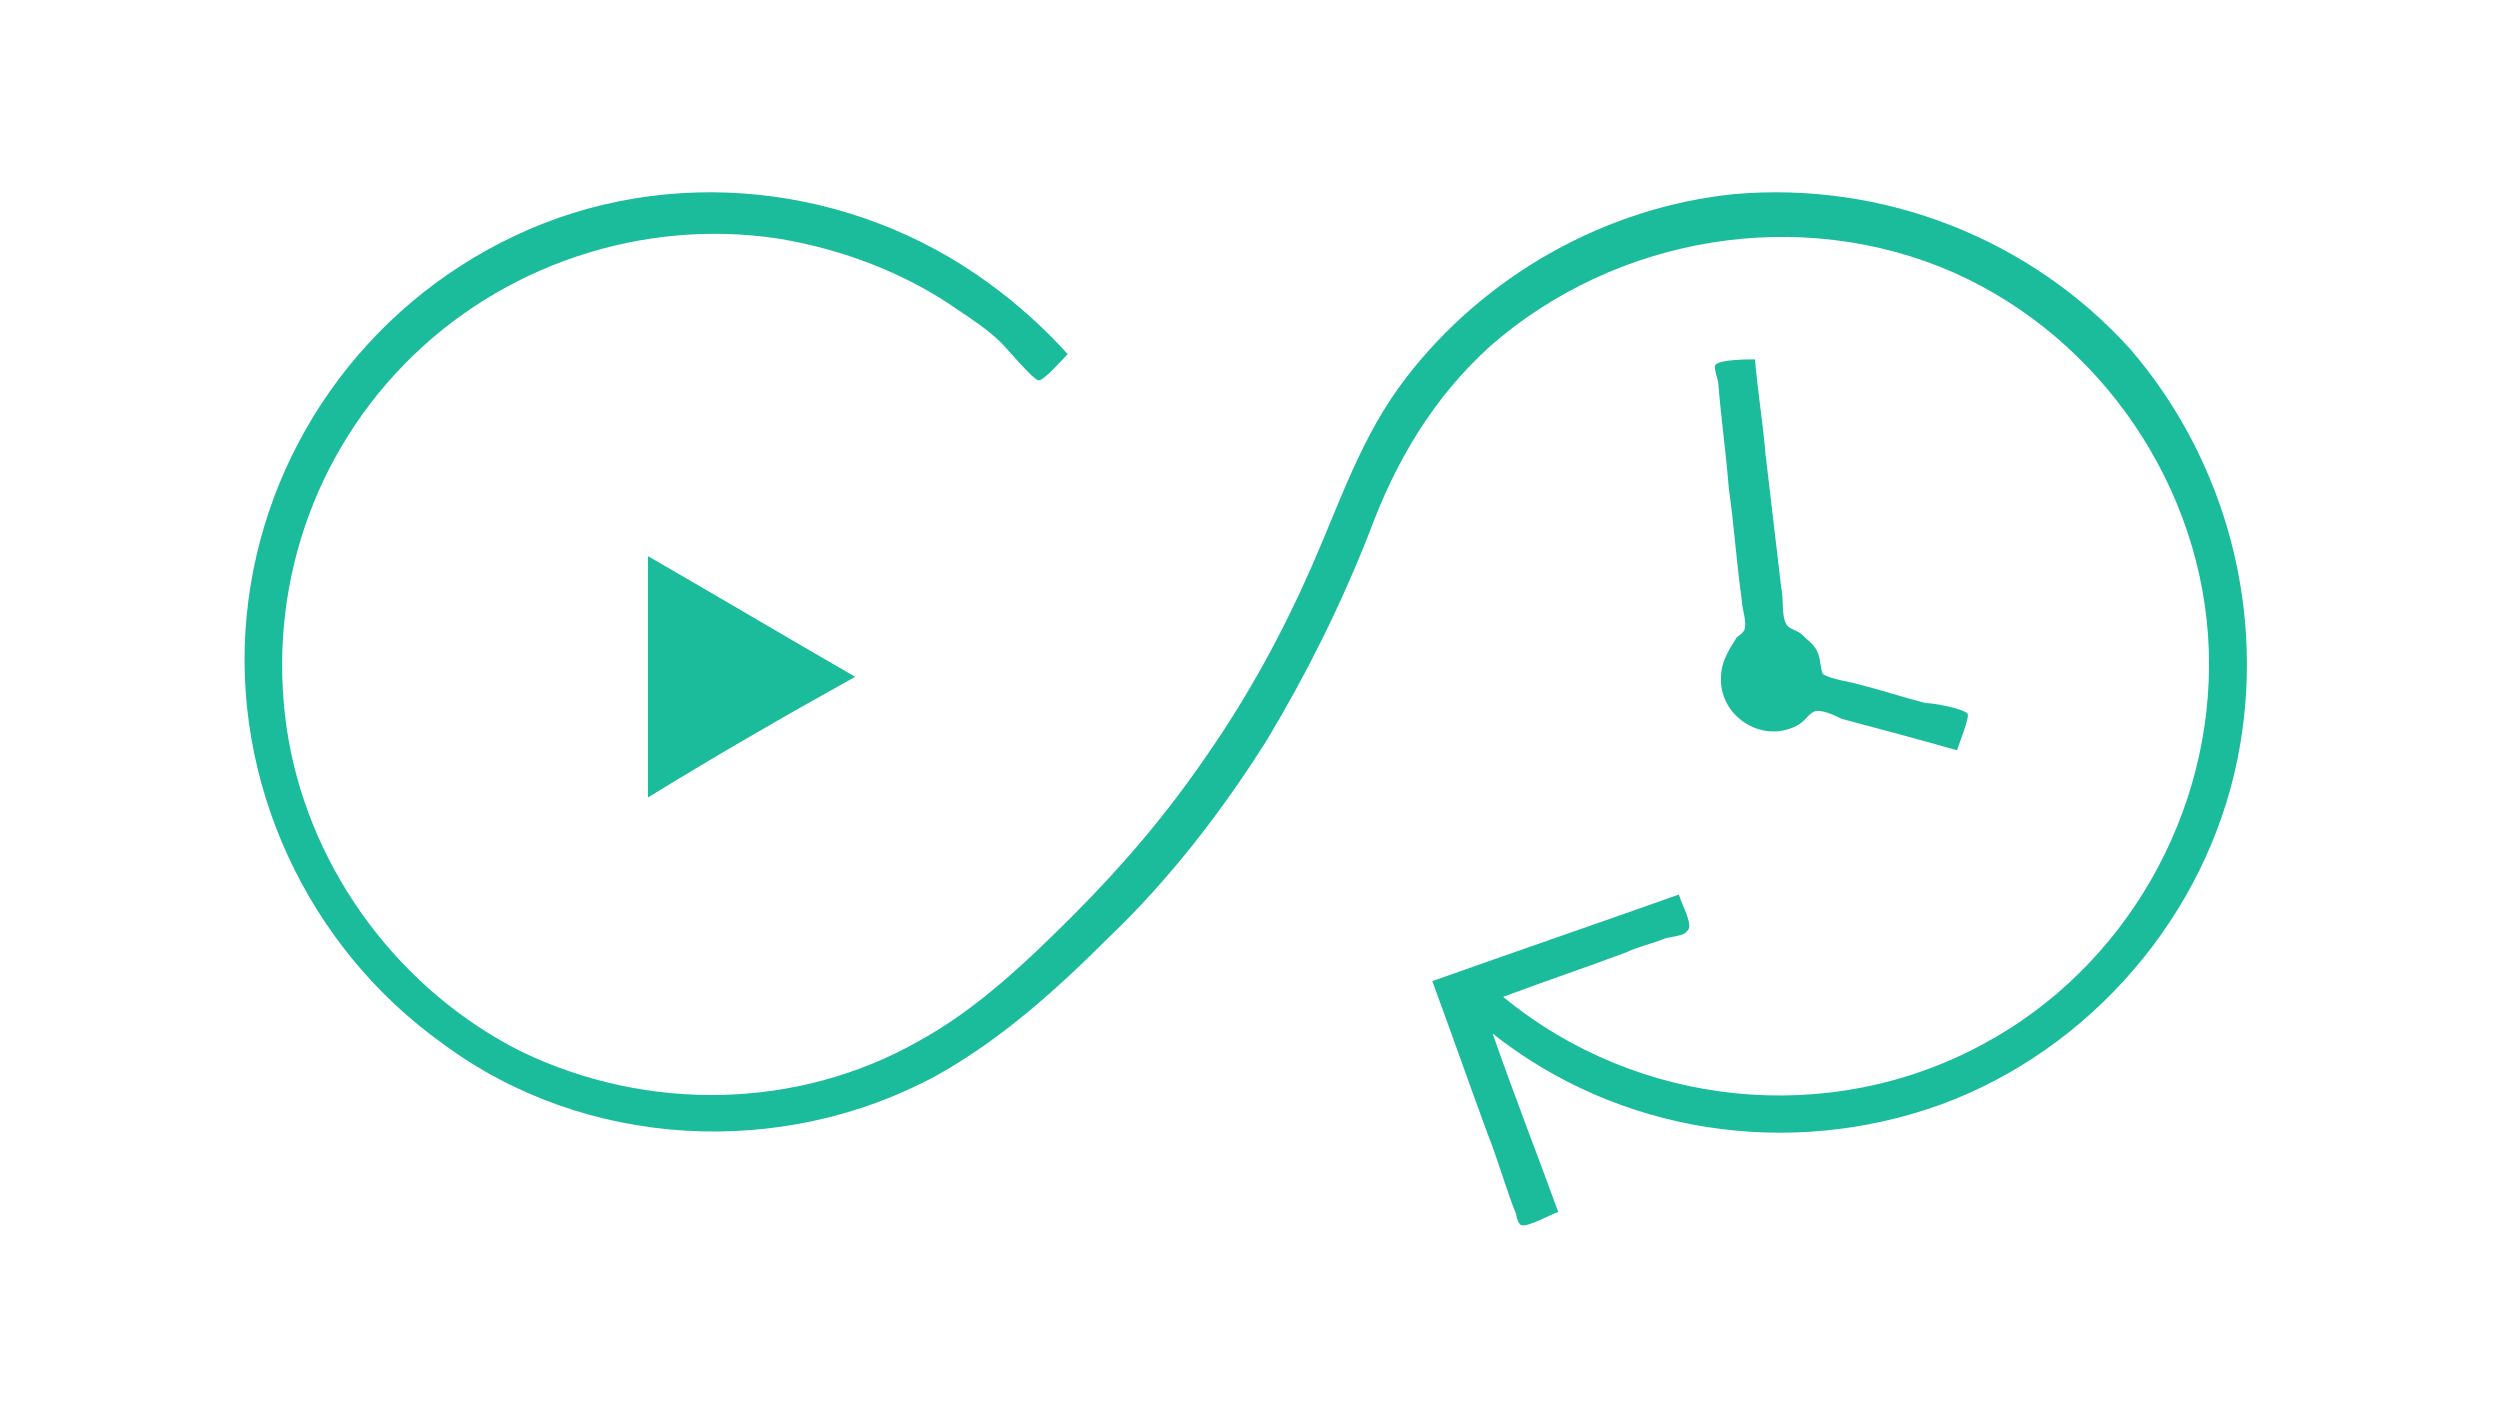 <?xml version="1.0" encoding="utf-8"?>
<!-- Generator: Adobe Illustrator 21.0.0, SVG Export Plug-In . SVG Version: 6.00 Build 0)  -->
<svg version="1.1" id="Layer_1" xmlns="http://www.w3.org/2000/svg" xmlns:xlink="http://www.w3.org/1999/xlink" x="0px" y="0px"
	 viewBox="0 0 95.3 54" style="enable-background:new 0 0 95.3 54;" xml:space="preserve">
<style type="text/css">
	.st0{display:none;fill:#333333;}
	.st1{display:none;fill:#19BC9C;}
	.st2{display:none;fill:#666666;}
	.st3{display:none;fill:#333333;fill-opacity:0.9;}
	.st4{display:none;}
	.st5{display:inline;fill:#ED1C24;}
	.st6{display:inline;}
	.st7{fill:#FFFFFF;}
	.st8{display:none;fill:#1ABC9C;}
	.st9{fill:#1ABC9C;}
	.st10{display:inline;fill:#F2F2F2;}
	.st11{display:inline;fill:#1ABC9C;}
	.st12{display:inline;fill:none;stroke:#1ABC9C;stroke-miterlimit:10;}
	.st13{fill:#F2F2F2;}
	.st14{fill:#19BC9C;}
	.st15{fill:#F2F2F2;stroke:#1ABC9C;stroke-miterlimit:10;}
	.st16{fill:none;stroke:#19BC9C;stroke-miterlimit:10;}
	.st17{fill:none;stroke:#19BC9C;stroke-miterlimit:10;stroke-dasharray:4.388,4.388;}
	.st18{fill:none;stroke:#19BC9C;stroke-miterlimit:10;stroke-dasharray:5,5;}
	.st19{fill:none;stroke:#1ABC9C;stroke-miterlimit:10;}
	.st20{fill:none;stroke:#1ABC9C;stroke-miterlimit:10;stroke-dasharray:4.388,4.388;}
	.st21{clip-path:url(#SVGID_2_);}
	.st22{clip-path:url(#SVGID_4_);}
	.st23{clip-path:url(#SVGID_6_);}
	.st24{display:inline;fill:#19BC9C;}
</style>
<g id="alert_icon" class="st4">
</g>
<path class="st8" d="M80.2,42.8h-65V6.2h65V42.8z M16.5,41.4h62.3V7.6H16.5V41.4z M39.9,20.6h2.5v3.3h2.8v-3.3h2.4v8.5h-2.4v-3.4
	h-2.8v3.4h-2.5V20.6z M49.1,20.6h3.1c3,0,4.6,1.5,4.6,4.2v0.1c0,2.7-1.6,4.3-4.6,4.3h-3.1V20.6z M52.1,27.2c1.5,0,2.1-0.8,2.1-2.3
	v-0.1c0-1.6-0.6-2.3-2.1-2.3h-0.5v4.8H52.1z M59.6,47.6h1.8c0-3.5-12.6-3.6-14-3.6c-1.4,0-14,0.1-14,3.6h1.8c0,0.1,0,0.1,0,0.1
	c0.4-0.7,4.6-1.9,12.2-1.9c7.7,0,11.8,1.3,12.2,1.9C59.6,47.7,59.6,47.7,59.6,47.6z"/>
<path class="st8" d="M-7.4,41h49v2h-49V41z M25.6,24.4l5.7-3.3l-5.7-3.3V24.4z M77.6,11.3v6.6l5.7-3.3L77.6,11.3z M102.6,2v25.3V35
	h-38v18h-23V38h-40V7h51v12h4V2H102.6z M41.6,36V19h9V9h-47v27H41.6z M62.6,21h-19v30h19V21z M100.6,30h-36v3h36V30z M100.6,4h-42
	v15h6v9h36V4z M53,44.6c-1,0-1.8,0.8-1.8,1.8s0.8,1.8,1.8,1.8c1,0,1.8-0.8,1.8-1.8S54,44.6,53,44.6z M60.6,44h-15V23h15V44z
	 M59.6,24h-13v19h13V24z"/>
<path class="st8" d="M85.8,11.9L85.8,11.9c-0.8-3.3-3-5.8-5.9-6.8c-5.9-1.7-18.5-1.7-24.5,0C53,5.9,51,7.8,50,10.4
	C49.4,10,48.7,9.7,48,9.4c-7.6-2.2-23.7-2.2-31.3,0c-3.6,1.2-6.5,4.5-7.4,8.5l0,0c-1,5-1,10.1,0,15.1c1,4.1,3.8,7.3,7.5,8.6
	c3.3,0.9,8.3,1.5,13.9,1.6c2.1,1.7,4.3,3.1,6.6,4.5c1.1,0.7,5,2.4,7.2,2.4c0.7,0,1.2-0.1,1.5-0.5c0.7-0.9-0.5-2.1-0.9-2.5
	c-1.9-1.9-2.5-3.4-2.7-4.4c2.2-0.3,4.1-0.6,5.6-1.1c3.6-1.2,6.5-4.5,7.4-8.6c0.2-0.8,0.3-1.7,0.4-2.5c1,0.3,2.3,0.5,3.7,0.7
	c-0.2,0.8-0.7,1.8-2,3.2c-0.3,0.3-1.3,1.3-0.7,2.2c0.3,0.3,0.7,0.4,1.3,0.4c1.9,0,5-1.4,5.7-1.9c1.8-1.1,3.5-2.1,5.1-3.5
	c4.4-0.1,8.3-0.5,10.9-1.3c2.9-1,5.1-3.6,5.9-6.8C86.6,19.8,86.6,15.8,85.8,11.9z M54.1,32.8c-0.8,3.6-3.3,6.5-6.4,7.5
	c-1.6,0.5-3.6,0.8-6,1.1L41,41.5l0,0.6c-0.1,1.9,1,3.9,3.1,6.1c0.3,0.3,0.4,0.4,0.5,0.6c-1.2,0-4.6-1-6.6-2.2
	c-2.3-1.4-4.5-2.8-6.6-4.5l-0.2-0.2l-0.3,0c-5.6-0.1-10.6-0.7-13.8-1.6c-3.1-1-5.6-3.9-6.5-7.5c-1-4.8-1-9.7,0-14.5
	c0.8-3.6,3.3-6.4,6.4-7.5c7.4-2.1,23.1-2.1,30.5,0c3.1,1,5.6,3.9,6.5,7.5C55.1,23.1,55.1,28,54.1,32.8z M84.4,23.4
	c-0.6,2.7-2.5,4.9-4.9,5.7c-2.5,0.7-6.4,1.1-10.7,1.2l-0.3,0l-0.2,0.2c-1.6,1.3-3.4,2.4-5.2,3.5c-1.3,0.8-3.6,1.5-4.7,1.7
	c0,0,0.1-0.1,0.1-0.2c1.7-1.7,2.5-3.3,2.5-4.9l0-0.6L60.4,30c-1.7-0.2-3.2-0.5-4.4-0.8c0.4-3.7,0.2-7.5-0.6-11.2
	c-0.7-2.8-2.2-5.2-4.3-6.8c0.8-2.3,2.5-4,4.6-4.7c2.9-0.8,7.4-1.2,11.9-1.2c4.5,0,8.9,0.4,11.8,1.2c2.4,0.8,4.3,3,4.9,5.7
	C85.1,15.9,85.1,19.7,84.4,23.4z M73.6,18.9L72.6,19L72.6,18l1-0.2l-0.3-1.2l-0.9,0.2l-0.1-1.6l-1.1,0.2l0.1,1.6l-0.8,0.2l-0.1-1.6
	l-1.1,0.2l0.1,1.6l-1.1,0.2l0.3,1.2l0.9-0.2l0.1,1.1l-1,0.2l0.3,1.3l0.8-0.2l0.1,1.8l1.1-0.2l-0.1-1.8l0.8-0.2l0.1,1.8l1.1-0.2
	l-0.1-1.8l1.1-0.2L73.6,18.9z M70.7,19.4l-0.1-1.1l0.8-0.2l0.1,1.1L70.7,19.4z M64.8,17.6L63.1,18l-1.7-5.4l2.3-0.6L64.8,17.6z
	 M65.6,19.2c0.2,0.6-0.3,1.3-0.9,1.4s-1.3-0.2-1.5-0.8s0.2-1.3,0.9-1.5C64.8,18.2,65.5,18.5,65.6,19.2z M25.5,24.3l-1.6,5.2
	l-3.2-1.1l2.7-5L25.5,24.3z M40.7,24.3l-2,0.2l1.5,1.5l-1.8,1.3l-1-2l-0.9,2L34.6,26l1.5-1.5l-2-0.2l0.6-2.1l1.9,0.5L36.2,20h2.4
	l-0.4,2.6l1.9-0.6L40.7,24.3z M28,23.5l2,0.8l-1.6,5.2l-3.2-1.1L28,23.5z"/>
<path class="st9" d="M85.3,28.9c-1.2,6-5.6,11.1-11.3,13.2c-5.8,2.1-12.3,1.1-17.1-2.7c0.8,2.3,1.7,4.6,2.5,6.8
	c-0.3,0.1-1.2,0.6-1.4,0.5c-0.1,0-0.2-0.3-0.2-0.4c-0.4-1-0.7-2.1-1.1-3.1c-0.7-1.9-1.4-3.9-2.1-5.8c3.1-1.1,6.3-2.2,9.4-3.3
	c0.1,0.4,0.6,1.2,0.3,1.4c-0.1,0.2-0.7,0.2-0.9,0.3c-0.5,0.2-1,0.3-1.4,0.5c-1.6,0.6-3.1,1.1-4.7,1.7c5.1,4.2,12.4,5,18.3,1.8
	c5.4-2.9,8.8-8.8,8.6-15c-0.2-6.2-4.1-11.9-9.7-14.4c-5.9-2.6-12.9-1.4-17.7,2.8c-2.2,2-3.6,4.4-4.6,7.1c-1.1,2.8-2.4,5.4-3.9,7.9
	c-1.7,2.7-3.7,5.3-6,7.5c-2,2-4.1,3.9-6.6,5.3c-5.9,3.2-13.4,2.8-18.8-1.2c-5.2-3.7-8.1-10-7.5-16.3C10,17.2,13.9,11.7,19.6,9
	c5.9-2.8,12.9-2,18.1,1.8c1.1,0.8,2.1,1.7,3,2.7c-0.2,0.2-0.9,1-1.1,1c-0.2,0-1.2-1.2-1.4-1.4c-0.5-0.5-1.1-0.9-1.7-1.3
	c-2-1.4-4.4-2.3-6.8-2.7c-5.2-0.8-10.6,1-14.3,4.8c-3.7,3.8-5.3,9.1-4.4,14.3c0.9,5.1,4.3,9.6,8.9,11.9c4.8,2.3,10.5,2.2,15.1-0.4
	c2.2-1.2,4.1-3,5.9-4.8c1.9-1.9,3.6-3.9,5.1-6.1c1.6-2.3,2.9-4.7,4-7.2c1.1-2.5,1.9-5,3.6-7.2c3-3.9,7.6-6.5,12.5-7
	c5.7-0.5,11.3,1.7,15.1,5.9C84.9,17.6,86.4,23.4,85.3,28.9z M32.6,25.8c-2.6-1.5-5.3-3.1-7.9-4.6c0,3.1,0,6.1,0,9.2
	C27.3,28.8,29.9,27.3,32.6,25.8z M65.6,25.9c0,1.5,1.7,2.5,3,1.7c0.3-0.2,0.4-0.5,0.7-0.5c0.3,0,0.7,0.2,0.9,0.3
	c1.5,0.4,3,0.8,4.4,1.2c0.1-0.3,0.5-1.3,0.4-1.4c-0.2-0.2-1.3-0.4-1.6-0.4c-0.8-0.2-1.7-0.5-2.5-0.7c-0.3-0.1-1.1-0.2-1.4-0.4
	c-0.1-0.1-0.1-0.6-0.2-0.8c-0.1-0.3-0.4-0.5-0.6-0.7c-0.2-0.2-0.5-0.2-0.6-0.4c-0.2-0.3-0.1-1-0.2-1.4c-0.2-1.7-0.4-3.4-0.6-5.1
	c-0.1-1.2-0.3-2.4-0.4-3.6c-0.3,0-1.3,0-1.5,0.2c-0.1,0.1,0.1,0.6,0.1,0.7c0.1,1.3,0.3,2.7,0.4,4c0.2,1.4,0.3,2.9,0.5,4.3
	c0,0.3,0.2,0.8,0.1,1.1c-0.1,0.2-0.2,0.2-0.3,0.3C65.9,24.8,65.6,25.2,65.6,25.9z"/>
<path class="st8" d="M80.6,10V7h-3V4h-66v40h3v4h4v3h66V10H80.6z M13.6,42V6h62v36H13.6z M16.6,46v-2h61V9h1v37H16.6z M82.6,49h-61
	v-1h59V12h2V49z M42.6,19.9l8.2,4.8l-8.2,4.8V19.9z"/>
<path class="st8" d="M82.6,41.1l0.5,0L80,4L15.9,9.3l0,0.2L11.8,13l0.1,0.1l-0.1,0L14.9,50l63.8-5.3l0-0.2L82.6,41.1z M77.8,43.2
	l-39,3.2l0.9-1.7l40.2-3.3L77.8,43.2z M31,31.2l4.5-3.1c0.2,0.2,0.3,0.4,0.6,0.5c-0.1,0.2-0.1,0.4-0.2,0.7c-0.7,2.4-1.7,5.7-2.1,6.2
	c0,0,0.1-0.1,0.2-0.2l1.1,1.9c0.6-0.4,1-1.2,2.2-5.1l0.9,11.1l-17.8,1.5l-1.3-16.1l11.6-1L31,31.2z M18.8,45l-2.6,2.3l-1.4-16.8
	l2.6-1.5L18.8,45z M19.7,46.3l18-1.5l-0.9,1.7l-19.2,1.6L19.7,46.3z M39.8,43.1l-1.1-13.3c0.7,1.1,1.7,3.3,3.1,7.5l0.2,0.6l2-0.7
	l-0.2-0.6c-1.4-3.9-2.5-6.8-3.6-8.4c0.2-0.2,0.3-0.4,0.4-0.6l5,2.4l-0.3-3.6L80,23.5l1.3,16.1L39.8,43.1z M79.9,21.9l-34.7,2.9
	L44.9,21l-4.6,3.2c-0.5-0.7-1.3-1.1-2.2-1.1L37,9.2l41.5-3.4L79.9,21.9z M35.4,9.3l1.2,14c-0.6,0.3-1,0.7-1.3,1.2l-5-2.4l0.3,3.8
	l-11.6,1l-1.3-16.1L35.4,9.3z M17.4,27.1l-2.6,1.5l-1.2-14.9l2.6-2.3L17.4,27.1z"/>
</svg>

